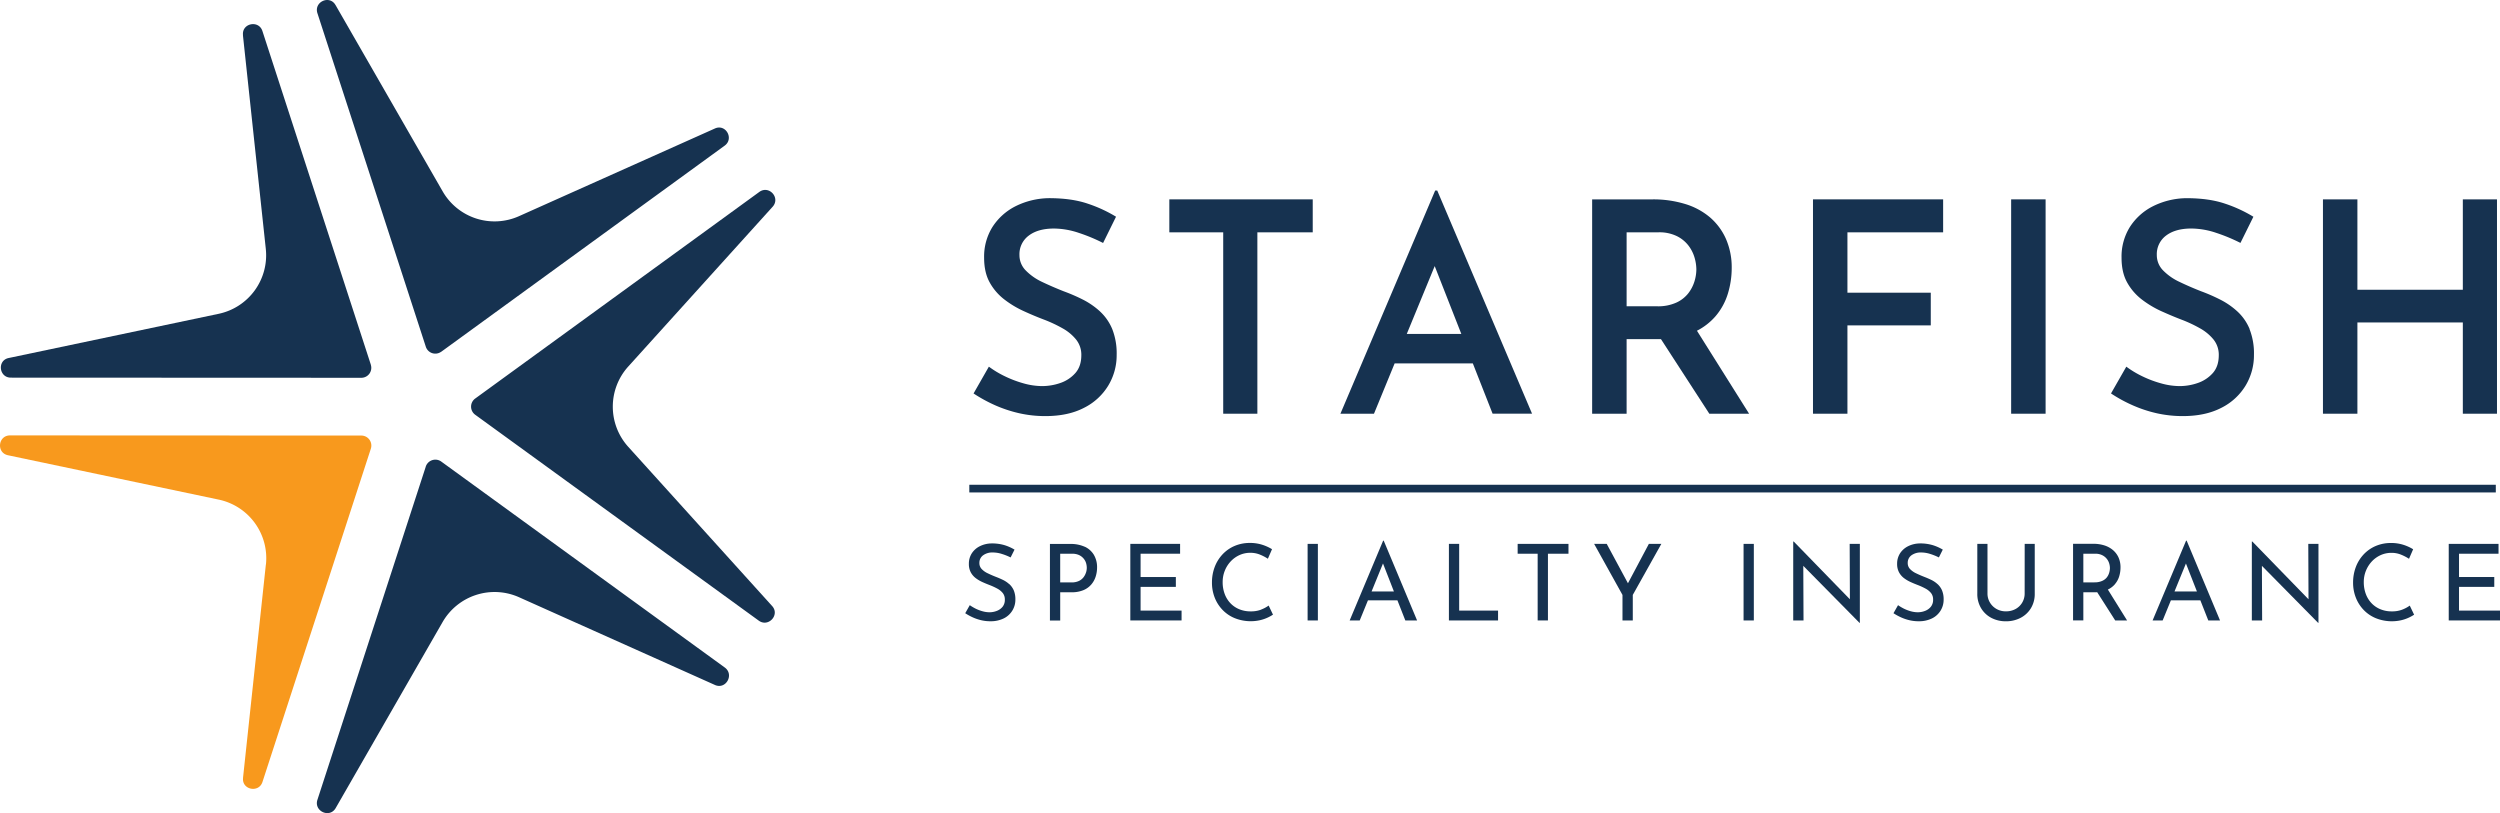<svg id="Layer_1" data-name="Layer 1" xmlns="http://www.w3.org/2000/svg" viewBox="0 0 1442 469"><defs><style>.cls-1{fill:#163250;}.cls-2{fill:#f8991d;}</style></defs><path class="cls-1" d="M634.56,179.7a44.08,44.08,0,0,0-9.93-6.88A102.7,102.7,0,0,0,613.5,168q-6.45-2.55-12.32-5.34a32.34,32.34,0,0,1-9.5-6.63,12.49,12.49,0,0,1-3.66-8.92,13.31,13.31,0,0,1,5.35-11.2q5.36-4.08,14.52-4.09a45.65,45.65,0,0,1,14.27,2.47,98.82,98.82,0,0,1,14.1,5.86L643.73,125a79.84,79.84,0,0,0-16.39-7.55q-9.26-3.15-22.33-3.15a44.43,44.43,0,0,0-19.46,4.76A34,34,0,0,0,572.4,131a32.25,32.25,0,0,0-4.76,17.67q0,8.49,3.23,14.27a31.59,31.59,0,0,0,8.4,9.76,56.5,56.5,0,0,0,11.13,6.71q5.94,2.73,11.72,4.92a78.17,78.17,0,0,1,10.69,5,26.74,26.74,0,0,1,7.9,6.54,14,14,0,0,1,3,9q0,6.45-3.49,10.36a20.2,20.2,0,0,1-8.65,5.69,32.23,32.23,0,0,1-10.45,1.78,40,40,0,0,1-10.53-1.52,63.63,63.63,0,0,1-10.87-4.09,56.3,56.3,0,0,1-9.34-5.6l-8.83,15.46a86.26,86.26,0,0,0,12.22,6.71,76.14,76.14,0,0,0,14,4.67A67.71,67.71,0,0,0,603,240q13.06,0,22.24-4.76a34.11,34.11,0,0,0,14-12.83,33.72,33.72,0,0,0,4.85-17.74,38.28,38.28,0,0,0-2.55-14.87,28.92,28.92,0,0,0-7-10.1"/><polygon class="cls-1" points="705.55 238.63 725.25 238.63 725.25 134.01 757.18 134.01 757.18 114.99 674.47 114.99 674.47 134.01 705.55 134.01 705.55 238.63"/><path class="cls-1" d="M811.43,192.61l16.11-39.13,15.35,39.13Zm-7,17h45.1l11.4,29h22.76L829,109.9h-1.19L773.15,238.64h19.36Z"/><path class="cls-1" d="M938.23,134h18.34a22.9,22.9,0,0,1,10.69,2.22,19.07,19.07,0,0,1,6.71,5.51,21.14,21.14,0,0,1,3.49,7,25.08,25.08,0,0,1,1,6.71,24.05,24.05,0,0,1-1.1,6.88,21.3,21.3,0,0,1-3.57,6.87,18.45,18.45,0,0,1-6.88,5.35,25.34,25.34,0,0,1-11,2.13H938.23Zm40.57,56.77a35.54,35.54,0,0,0,10.63-8.27,36.33,36.33,0,0,0,7.22-13.17,50.6,50.6,0,0,0,2.2-14.6,41,41,0,0,0-3.31-16.9,35.09,35.09,0,0,0-9.26-12.49,40.09,40.09,0,0,0-14.43-7.72A62.72,62.72,0,0,0,953.16,115H918.35V238.63h19.88v-43h17.83c.68,0,1.34,0,2,0l27.88,43h22.94Z"/><polygon class="cls-1" points="1065.6 187.68 1113.67 187.68 1113.67 168.83 1065.6 168.83 1065.6 134.01 1120.8 134.01 1120.8 114.99 1045.73 114.99 1045.73 238.63 1065.6 238.63 1065.6 187.68"/><rect class="cls-1" x="1160.03" y="114.99" width="19.87" height="123.64"/><path class="cls-1" d="M1297.59,189.81a28.74,28.74,0,0,0-7-10.1,43.76,43.76,0,0,0-9.93-6.88,100.87,100.87,0,0,0-11.13-4.85q-6.45-2.53-12.31-5.35a32.06,32.06,0,0,1-9.51-6.62,12.48,12.48,0,0,1-3.66-8.92,13.35,13.35,0,0,1,5.35-11.21q5.36-4.06,14.52-4.07a45.62,45.62,0,0,1,14.27,2.46,100,100,0,0,1,14.1,5.85l7.47-15.1a79.32,79.32,0,0,0-16.39-7.56q-9.26-3.15-22.33-3.15a44.27,44.27,0,0,0-19.44,4.76A33.83,33.83,0,0,0,1228.47,131a32.19,32.19,0,0,0-4.76,17.66q0,8.5,3.23,14.27a31.86,31.86,0,0,0,8.4,9.77,58.29,58.29,0,0,0,11.13,6.71c4,1.8,7.88,3.45,11.72,4.92a77.12,77.12,0,0,1,10.7,5,27,27,0,0,1,7.9,6.54,14,14,0,0,1,3,9q0,6.45-3.48,10.36a20.38,20.38,0,0,1-8.66,5.69,31.92,31.92,0,0,1-10.45,1.78,40.06,40.06,0,0,1-10.53-1.53,62.73,62.73,0,0,1-10.87-4.07,56.32,56.32,0,0,1-9.34-5.61l-8.83,15.45a82,82,0,0,0,12.23,6.71,74.84,74.84,0,0,0,14,4.68A68.36,68.36,0,0,0,1259,240q13.07,0,22.24-4.75a34.19,34.19,0,0,0,14-12.82,33.84,33.84,0,0,0,4.84-17.75,38.16,38.16,0,0,0-2.55-14.86"/><polygon class="cls-1" points="1359.75 185.99 1420.56 185.99 1420.56 238.63 1440.26 238.63 1440.26 115 1420.56 115 1420.56 167.13 1359.75 167.13 1359.75 115 1339.88 115 1339.88 238.63 1359.75 238.63 1359.75 185.99"/><path class="cls-1" d="M582.11,336.92a15.49,15.49,0,0,0-3.64-2.45c-1.34-.64-2.7-1.23-4.09-1.76q-2.39-.93-4.59-2a11.55,11.55,0,0,1-3.54-2.48,4.9,4.9,0,0,1-1.34-3.51,5.28,5.28,0,0,1,2.11-4.39,8.9,8.9,0,0,1,5.65-1.66,17.26,17.26,0,0,1,5.25.86,32.35,32.35,0,0,1,5,2l2.26-4.51a26.66,26.66,0,0,0-5.77-2.57,25.08,25.08,0,0,0-7.54-1,15.64,15.64,0,0,0-6.73,1.62,11.75,11.75,0,0,0-4.61,4.09,11,11,0,0,0-1.68,6.08,10,10,0,0,0,1.1,4.89,10.39,10.39,0,0,0,2.93,3.39,20.33,20.33,0,0,0,4,2.32c1.43.64,2.83,1.21,4.22,1.74a36.86,36.86,0,0,1,4.15,1.93,10.4,10.4,0,0,1,3.15,2.56,5.89,5.89,0,0,1,1.19,3.76,6.31,6.31,0,0,1-1.34,4.21,8.07,8.07,0,0,1-3.4,2.36,11.67,11.67,0,0,1-4.12.76,15.21,15.21,0,0,1-4-.58,22.31,22.31,0,0,1-4-1.52,26.63,26.63,0,0,1-3.36-2l-2.63,4.64a32,32,0,0,0,4,2.23,25.94,25.94,0,0,0,4.92,1.74,22.65,22.65,0,0,0,5.59.67,16.89,16.89,0,0,0,7.7-1.64,11.94,11.94,0,0,0,6.72-10.88,13.37,13.37,0,0,0-.94-5.32,10.88,10.88,0,0,0-2.57-3.6"/><path class="cls-1" d="M626.43,330.14a9,9,0,0,1-1.41,2.78,7.41,7.41,0,0,1-2.68,2.17,9.73,9.73,0,0,1-4.34.85h-6.48V319.39h6.85a9.25,9.25,0,0,1,4,.76,7.59,7.59,0,0,1,2.63,2,7.26,7.26,0,0,1,1.44,2.62,9.93,9.93,0,0,1,.42,2.78,9.65,9.65,0,0,1-.42,2.63m-.8-14.82a19.22,19.22,0,0,0-8.24-1.61h-11.8v44.16h5.93V341.62h6.54a17.18,17.18,0,0,0,6.84-1.22,12.11,12.11,0,0,0,4.55-3.27,13,13,0,0,0,2.53-4.58,17.11,17.11,0,0,0,.8-5.16,13.93,13.93,0,0,0-1.86-7.39,12.07,12.07,0,0,0-5.29-4.68"/><polygon class="cls-1" points="657.89 338.51 678.23 338.51 678.23 332.83 657.89 332.83 657.89 319.38 680.68 319.38 680.68 313.7 651.97 313.7 651.97 357.87 681.53 357.87 681.53 352.19 657.89 352.19 657.89 338.51"/><path class="cls-1" d="M727.41,351.64a16.24,16.24,0,0,1-6,1,16.85,16.85,0,0,1-6.72-1.28,14.77,14.77,0,0,1-5.1-3.55,15.5,15.5,0,0,1-3.23-5.34,19.1,19.1,0,0,1-1.13-6.69,17.35,17.35,0,0,1,1.25-6.63,17,17,0,0,1,3.45-5.4,15.88,15.88,0,0,1,5.08-3.61,14.83,14.83,0,0,1,6.1-1.29,14.52,14.52,0,0,1,5.77,1.11,25.93,25.93,0,0,1,4.43,2.32l2.39-5.5a25.66,25.66,0,0,0-5.56-2.54,23,23,0,0,0-7.21-1.07,22.09,22.09,0,0,0-8.77,1.71,20.67,20.67,0,0,0-6.93,4.8,22,22,0,0,0-4.56,7.27,25.12,25.12,0,0,0-1.61,9.14,23.47,23.47,0,0,0,1.55,8.52,21.52,21.52,0,0,0,4.44,7.05,20.43,20.43,0,0,0,7,4.83,24.71,24.71,0,0,0,14.79,1.22,22.36,22.36,0,0,0,4.42-1.52,25.93,25.93,0,0,0,3-1.66l-2.5-5.25a18.44,18.44,0,0,1-4.34,2.32"/><rect class="cls-1" x="754.23" y="313.71" width="5.92" height="44.17"/><path class="cls-1" d="M791.13,341.14,797.71,325,804,341.14Zm6.66-29.27-19.3,46h5.8l4.74-11.6h17l4.56,11.6h6.78l-19.24-46Z"/><polygon class="cls-1" points="841.65 313.7 835.73 313.7 835.73 357.88 864.08 357.88 864.08 352.19 841.65 352.19 841.65 313.7"/><polygon class="cls-1" points="875.38 319.39 886.92 319.39 886.92 357.87 892.85 357.87 892.85 319.39 904.7 319.39 904.7 313.71 875.38 313.71 875.38 319.39"/><polygon class="cls-1" points="939 336.43 926.75 313.7 919.49 313.7 935.85 343.15 935.85 357.88 941.79 357.88 941.79 343.15 958.27 313.7 951.07 313.7 939 336.43"/><rect class="cls-1" x="1005.69" y="313.71" width="5.92" height="44.17"/><polygon class="cls-1" points="1067.02 345.67 1034.64 312.37 1034.33 312.37 1034.33 357.87 1040.27 357.87 1040.14 326.38 1072.58 359.28 1072.76 359.28 1072.76 313.71 1066.89 313.71 1067.02 345.67"/><path class="cls-1" d="M1117.57,336.92a15.23,15.23,0,0,0-3.63-2.45c-1.34-.64-2.71-1.23-4.09-1.76q-2.38-.93-4.59-2a11.55,11.55,0,0,1-3.54-2.48,4.9,4.9,0,0,1-1.34-3.51,5.3,5.3,0,0,1,2.1-4.39,9,9,0,0,1,5.66-1.66,17.31,17.31,0,0,1,5.25.86,32.77,32.77,0,0,1,4.95,2l2.26-4.51a26.66,26.66,0,0,0-5.77-2.57,25.1,25.1,0,0,0-7.55-1,15.63,15.63,0,0,0-6.72,1.62,11.75,11.75,0,0,0-4.61,4.09,11,11,0,0,0-1.69,6.08,10,10,0,0,0,1.11,4.89,10.39,10.39,0,0,0,2.93,3.39,20.33,20.33,0,0,0,4,2.32c1.42.64,2.83,1.21,4.22,1.74a36.86,36.86,0,0,1,4.15,1.93,10.4,10.4,0,0,1,3.15,2.56,5.89,5.89,0,0,1,1.19,3.76,6.26,6.26,0,0,1-1.35,4.21,8,8,0,0,1-3.39,2.36,11.67,11.67,0,0,1-4.12.76,15.21,15.21,0,0,1-4-.58,22.31,22.31,0,0,1-4-1.52,26.63,26.63,0,0,1-3.36-2l-2.63,4.64a32,32,0,0,0,4,2.23,25.94,25.94,0,0,0,4.92,1.74,22.59,22.59,0,0,0,5.59.67,16.89,16.89,0,0,0,7.7-1.64,11.94,11.94,0,0,0,6.72-10.88,13.19,13.19,0,0,0-.95-5.32,10.6,10.6,0,0,0-2.57-3.6"/><path class="cls-1" d="M1167.82,342.24a10.19,10.19,0,0,1-1.41,5.34,10,10,0,0,1-3.84,3.7,11.32,11.32,0,0,1-5.56,1.34,10.65,10.65,0,0,1-5.37-1.34,10.27,10.27,0,0,1-3.82-3.7,10,10,0,0,1-1.44-5.34V313.71h-5.87v28.7a15.85,15.85,0,0,0,2.21,8.44,15,15,0,0,0,5.92,5.56,17.78,17.78,0,0,0,8.37,1.95,18,18,0,0,0,8.4-1.95,15.1,15.1,0,0,0,6-5.56,15.69,15.69,0,0,0,2.23-8.44v-28.7h-5.8Z"/><path class="cls-1" d="M1208.08,335.94h-6.41V319.38h6.84a8.87,8.87,0,0,1,3.94.8,7.75,7.75,0,0,1,4.09,4.67,9.35,9.35,0,0,1,.46,2.78,10,10,0,0,1-.43,2.75,7.92,7.92,0,0,1-1.4,2.72,7,7,0,0,1-2.72,2,10.37,10.37,0,0,1-4.37.8m11.73,1.13a12.41,12.41,0,0,0,2.53-4.55,17.47,17.47,0,0,0,.77-5.13,13.81,13.81,0,0,0-1.19-5.9,12.18,12.18,0,0,0-3.3-4.27,14.41,14.41,0,0,0-4.95-2.63,20.73,20.73,0,0,0-6.2-.89h-11.73v44.18h5.93V341.63h6.54c.5,0,1,0,1.44-.06l10.41,16.31h6.84l-11.08-17.82a12.59,12.59,0,0,0,4-3"/><path class="cls-1" d="M1254.26,341.14l6.59-16.12,6.33,16.12Zm6.67-29.27-19.31,46h5.8l4.75-11.6h17l4.57,11.6h6.77l-19.24-46Z"/><polygon class="cls-1" points="1331.55 345.67 1299.17 312.37 1298.86 312.37 1298.86 357.87 1304.8 357.87 1304.67 326.38 1337.11 359.28 1337.29 359.28 1337.29 313.71 1331.42 313.71 1331.55 345.67"/><path class="cls-1" d="M1385.61,351.64a16.21,16.21,0,0,1-6,1,16.76,16.76,0,0,1-6.71-1.28,14.72,14.72,0,0,1-5.11-3.55,15.5,15.5,0,0,1-3.23-5.34,19.33,19.33,0,0,1-1.13-6.69,17.32,17.32,0,0,1,4.7-12,15.88,15.88,0,0,1,5.08-3.61,14.87,14.87,0,0,1,6.1-1.29,14.48,14.48,0,0,1,5.77,1.11,26.44,26.44,0,0,1,4.44,2.32l2.38-5.5a25.44,25.44,0,0,0-5.56-2.54,23,23,0,0,0-7.21-1.07,22.09,22.09,0,0,0-8.77,1.71,20.67,20.67,0,0,0-6.93,4.8,21.87,21.87,0,0,0-4.56,7.27,25.33,25.33,0,0,0-1.61,9.14,23.26,23.26,0,0,0,1.56,8.52,21.49,21.49,0,0,0,4.43,7.05,20.52,20.52,0,0,0,7,4.83,24.71,24.71,0,0,0,14.79,1.22,22.36,22.36,0,0,0,4.42-1.52,26.2,26.2,0,0,0,3-1.66l-2.51-5.25a18.44,18.44,0,0,1-4.34,2.32"/><polygon class="cls-1" points="1418.36 352.19 1418.36 338.51 1438.7 338.51 1438.7 332.82 1418.36 332.82 1418.36 319.39 1441.15 319.39 1441.15 313.71 1412.43 313.71 1412.43 357.87 1442 357.87 1442 352.19 1418.36 352.19"/><rect class="cls-1" x="559.1" y="279.61" width="880.48" height="4.43"/><path class="cls-1" d="M213.9,210.35,151.36,17.9c-2.1-6.49-11.85-4.56-11.21,2.24,0,.15,0,.3,0,.46l13.16,122.93A34.51,34.51,0,0,1,126.15,181l-121,25.47-.24.05c-6.63,1.46-5.46,11.3,1.32,11.3l202.18.09a5.75,5.75,0,0,0,5.47-7.53"/><path class="cls-1" d="M254.47,202.92,418,84c5.49-4,.65-12.65-5.57-9.92l-.22.1L299.33,124.7a34.51,34.51,0,0,1-44-14.31L193.71,3.21l-.24-.39C190-3.06,181,1.1,183.08,7.6L245.61,200a5.76,5.76,0,0,0,8.86,2.88"/><path class="cls-1" d="M245.58,269.18,183.09,461.32c-2.14,6.56,7,10.78,10.5,4.83,0-.06.07-.14.12-.21l61.57-107.12a34.6,34.6,0,0,1,44.12-14.33L412.18,395l.23.11c6.31,2.77,11.22-6,5.65-10.08L254.56,266.26a5.83,5.83,0,0,0-9,2.92"/><path class="cls-1" d="M274.09,239.22,437.67,358c5.51,4,12.28-3.31,7.74-8.39a.69.69,0,0,0-.16-.18l-82.88-91.71a34.53,34.53,0,0,1,0-46.3l82.88-91.72.5-.55c4.48-5.19-2.26-12.47-7.79-8.43L274.09,229.88a5.78,5.78,0,0,0,0,9.34"/><path class="cls-2" d="M153.35,325.64,140.19,448.55a2.11,2.11,0,0,0,0,.25c-.68,6.77,9.09,8.72,11.2,2.24l62.52-192.25a5.78,5.78,0,0,0-5.49-7.56L5.79,251.14c-6.85,0-8,9.85-1.35,11.41l.73.16,121,25.47a34.53,34.53,0,0,1,27.22,37.46"/></svg>